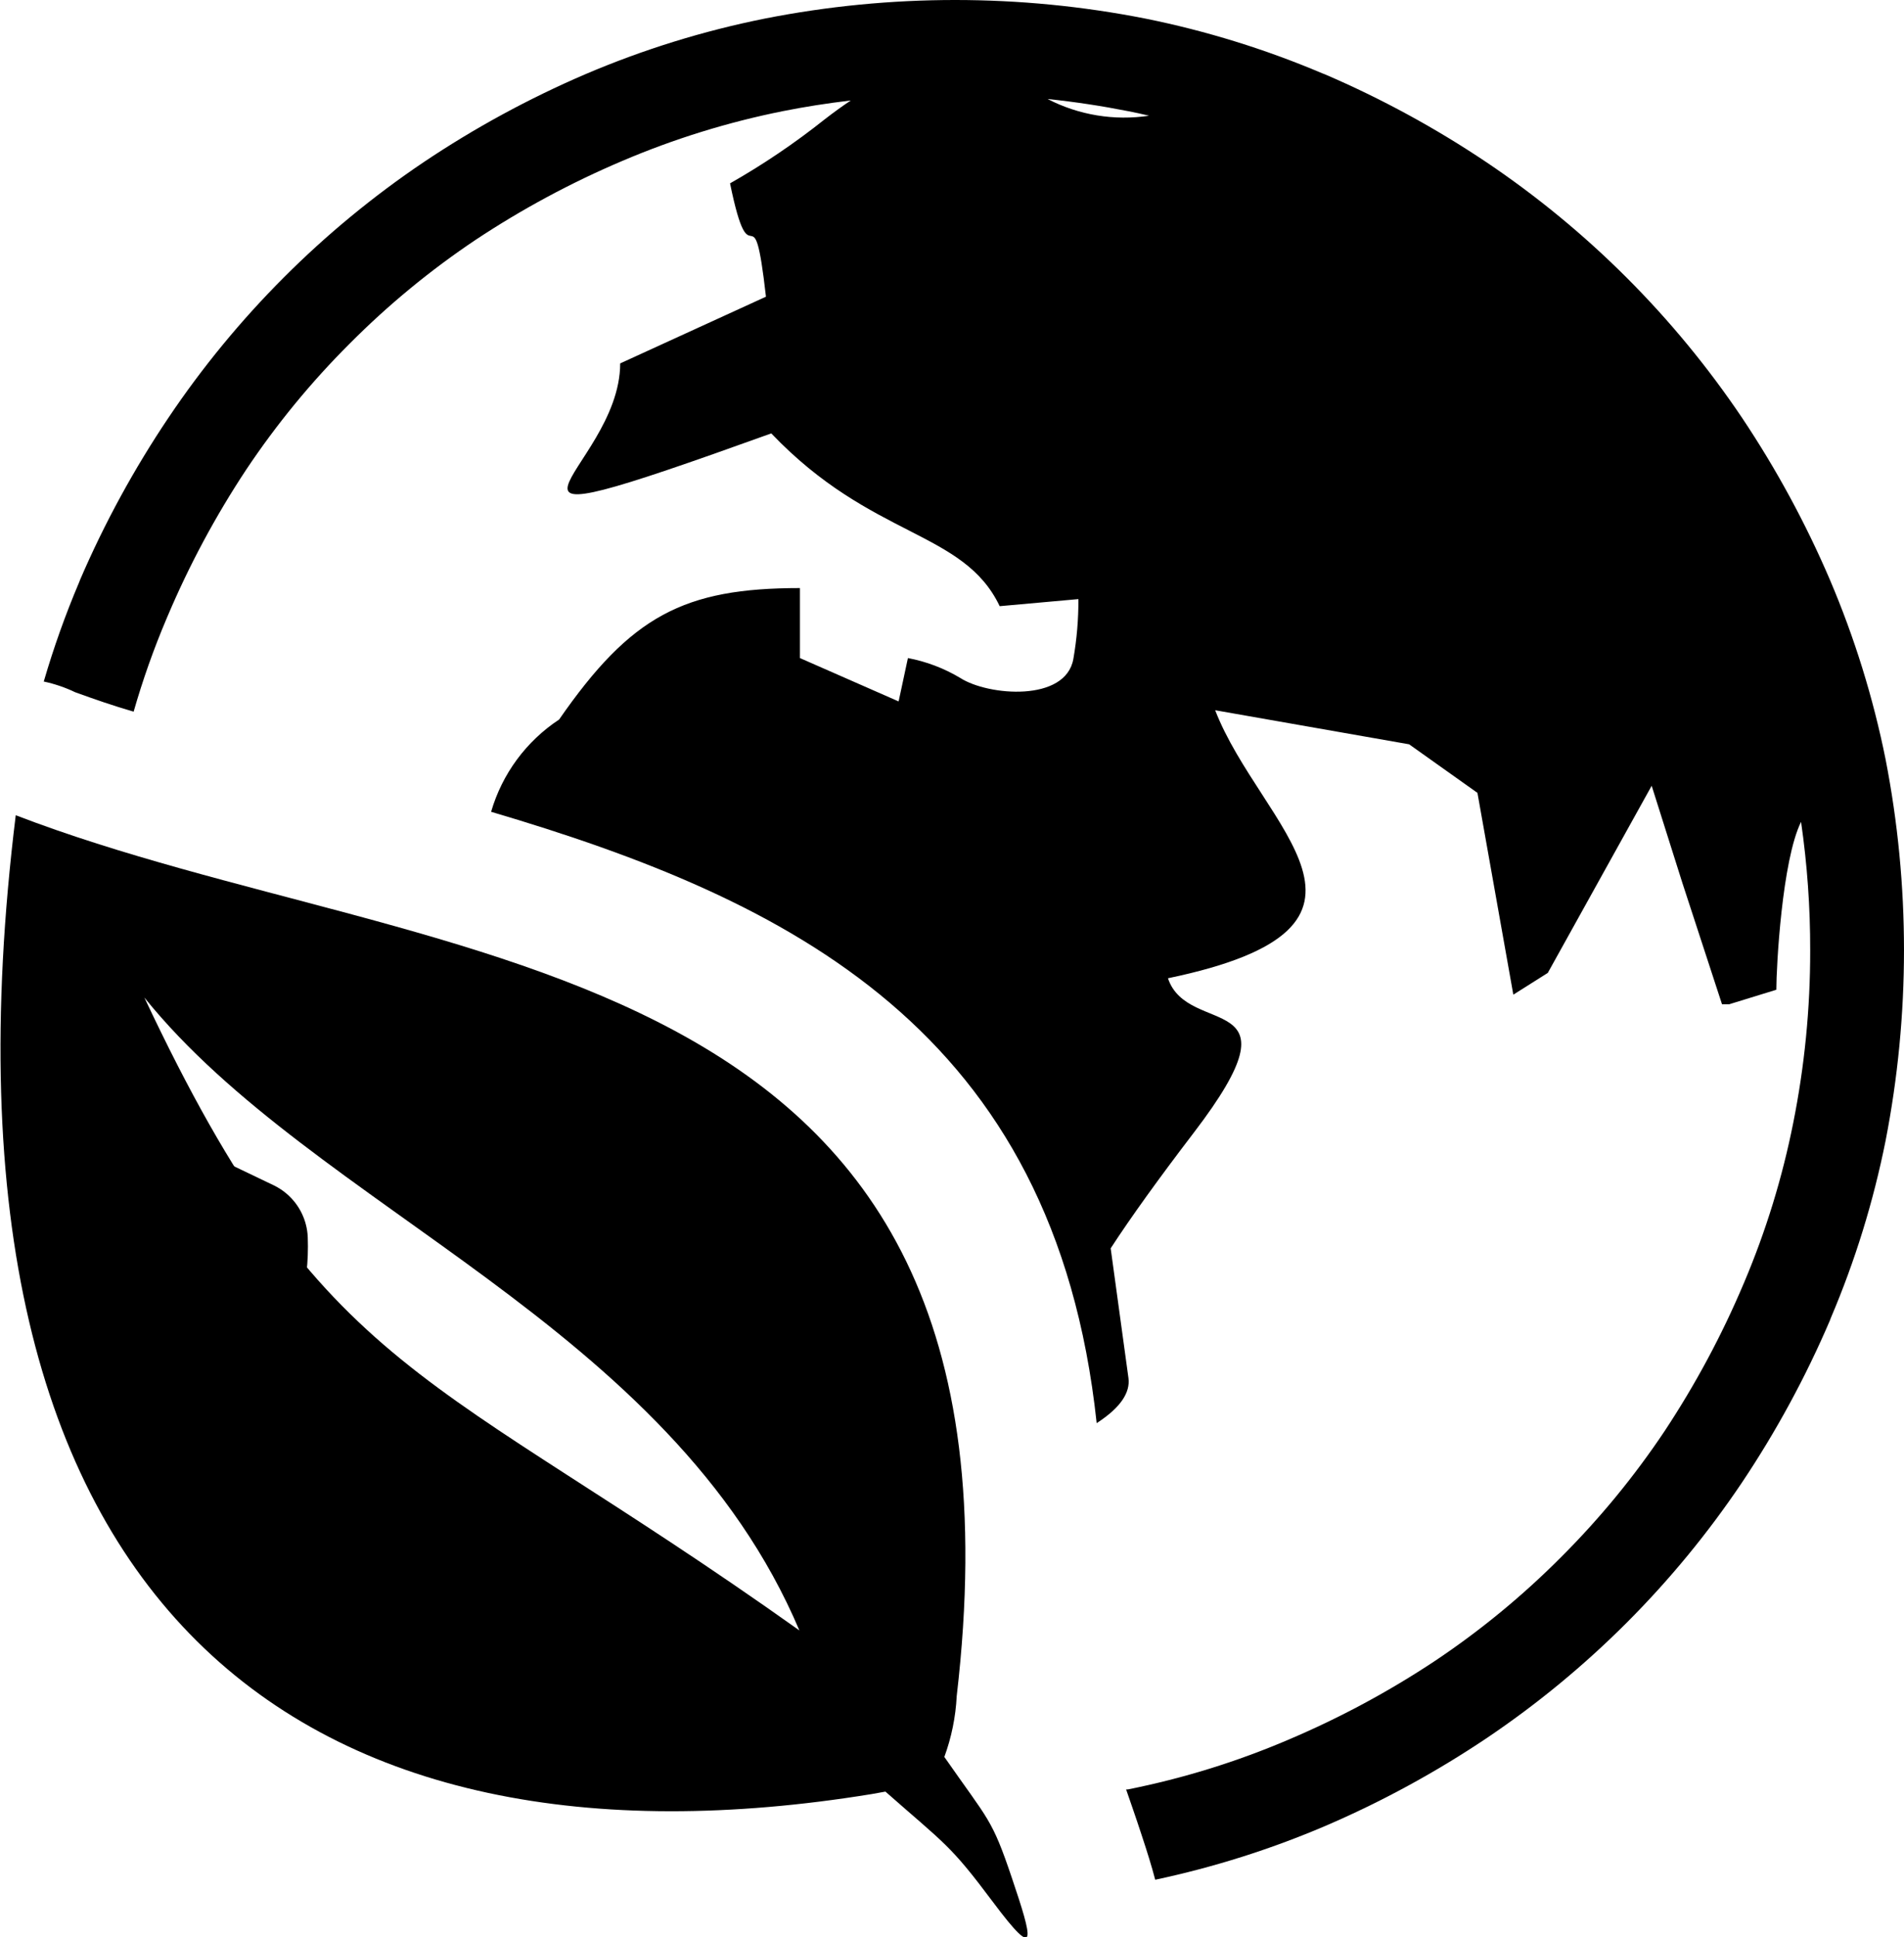 <svg xmlns="http://www.w3.org/2000/svg" fill="none" viewBox="0 0 59 60" height="60" width="59">
<g clip-path="url(#clip0_198_58)">
<path fill="black" d="M26.339 3.115C25.637 3.198 24.944 3.306 24.261 3.442C22.553 3.784 20.884 4.301 19.281 4.985C17.696 5.658 16.176 6.475 14.74 7.427C13.337 8.366 12.03 9.442 10.838 10.64C9.642 11.832 8.567 13.141 7.629 14.546C6.678 15.983 5.862 17.505 5.19 19.092L5.161 19.16C4.762 20.099 4.422 21.061 4.141 22.041C3.512 21.86 2.927 21.655 2.331 21.44C2.021 21.291 1.693 21.18 1.356 21.108C1.661 20.062 2.027 19.035 2.453 18.032L2.483 17.954C3.238 16.201 4.154 14.523 5.219 12.939C7.319 9.815 10.004 7.127 13.126 5.024C14.708 3.963 16.385 3.051 18.135 2.3C19.924 1.536 21.788 0.958 23.696 0.576C27.591 -0.192 31.599 -0.192 35.495 0.576C37.373 0.955 39.208 1.522 40.972 2.27L41.05 2.3C42.801 3.051 44.478 3.963 46.06 5.024C49.186 7.125 51.876 9.813 53.981 12.939C55.041 14.523 55.952 16.202 56.703 17.954C57.466 19.744 58.045 21.608 58.429 23.516C59.19 27.418 59.19 31.43 58.429 35.332C58.052 37.215 57.484 39.054 56.732 40.82L56.703 40.898C55.952 42.651 55.041 44.329 53.981 45.913C51.881 49.038 49.196 51.725 46.074 53.828C44.492 54.889 42.815 55.802 41.065 56.553C39.367 57.277 37.602 57.834 35.797 58.218C35.685 57.788 35.543 57.339 35.382 56.851C35.187 56.255 35.026 55.801 34.895 55.42H34.953C36.662 55.079 38.331 54.562 39.933 53.877C41.519 53.204 43.039 52.387 44.474 51.435C45.878 50.496 47.185 49.42 48.377 48.223C49.572 47.03 50.648 45.721 51.586 44.316C52.536 42.879 53.353 41.358 54.025 39.77L54.054 39.702C54.724 38.119 55.23 36.471 55.566 34.785C55.919 33.023 56.096 31.23 56.093 29.434C56.096 28.102 56.001 26.772 55.81 25.454C55.22 26.645 55.044 29.941 55.044 30.654L53.581 31.104H53.361L52.132 27.344L51.181 24.336L47.962 30.132L46.894 30.806L45.782 24.556L43.665 23.052L37.655 21.997C39.055 25.62 43.923 28.691 36.192 30.298C36.812 32.163 40.441 30.566 37.002 35.068C35.906 36.501 35.044 37.699 34.417 38.662L34.968 42.681C35.026 43.125 34.729 43.584 34.026 44.048L33.983 44.077C32.68 31.885 24.456 27.871 15.218 25.142C15.559 23.969 16.306 22.957 17.325 22.285C19.55 19.077 21.189 18.213 24.788 18.213V20.381L27.846 21.724L28.134 20.381C28.706 20.489 29.254 20.697 29.754 20.996C30.617 21.553 33.026 21.753 33.261 20.405C33.368 19.794 33.42 19.175 33.417 18.555L30.978 18.774C29.851 16.416 27.022 16.694 23.9 13.423C13.34 17.222 19.218 14.648 19.218 11.255L23.735 9.189C23.33 5.62 23.286 8.916 22.622 5.679C23.648 5.096 24.626 4.435 25.549 3.701C25.837 3.477 26.11 3.281 26.359 3.115H26.339ZM35.607 3.584C35.392 3.53 35.173 3.486 34.953 3.442C34.139 3.281 33.304 3.154 32.461 3.066C33.429 3.566 34.53 3.747 35.607 3.584Z"></path>
<path stroke-linejoin="round" stroke-linecap="round" stroke-width="3.74" stroke="black" d="M6.375 44.297C5.536 43.056 4.816 41.738 4.224 40.361C3.611 38.968 3.122 37.524 2.761 36.045L7.668 38.394C7.751 40.649 6.468 41.977 6.356 44.297H6.375Z"></path>
<path fill="black" d="M6.375 44.297C5.536 43.056 4.816 41.738 4.224 40.361C3.611 38.968 3.122 37.524 2.761 36.045L7.668 38.394C7.751 40.649 6.468 41.977 6.356 44.297H6.375Z"></path>
<path fill="black" d="M29.266 54.419C30.646 56.401 30.729 56.304 31.358 58.169C31.988 60.034 32.197 60.82 30.768 58.906C29.432 57.119 29.305 57.134 27.437 55.488L27.003 55.566C9.682 58.384 -2.585 50.21 0.488 25.249C13.56 30.273 32.388 29.062 29.646 52.529C29.614 53.175 29.484 53.812 29.261 54.419H29.266ZM24.778 50.513C20.764 41.016 9.755 37.456 4.473 30.894C10.062 42.773 13.34 42.368 24.773 50.498L24.778 50.513Z" clip-rule="evenodd" fill-rule="evenodd"></path>
</g>
<defs>
<clipPath id="clip0_198_58">
<rect fill="white" height="60" width="59"></rect>
</clipPath>
</defs>
</svg>
